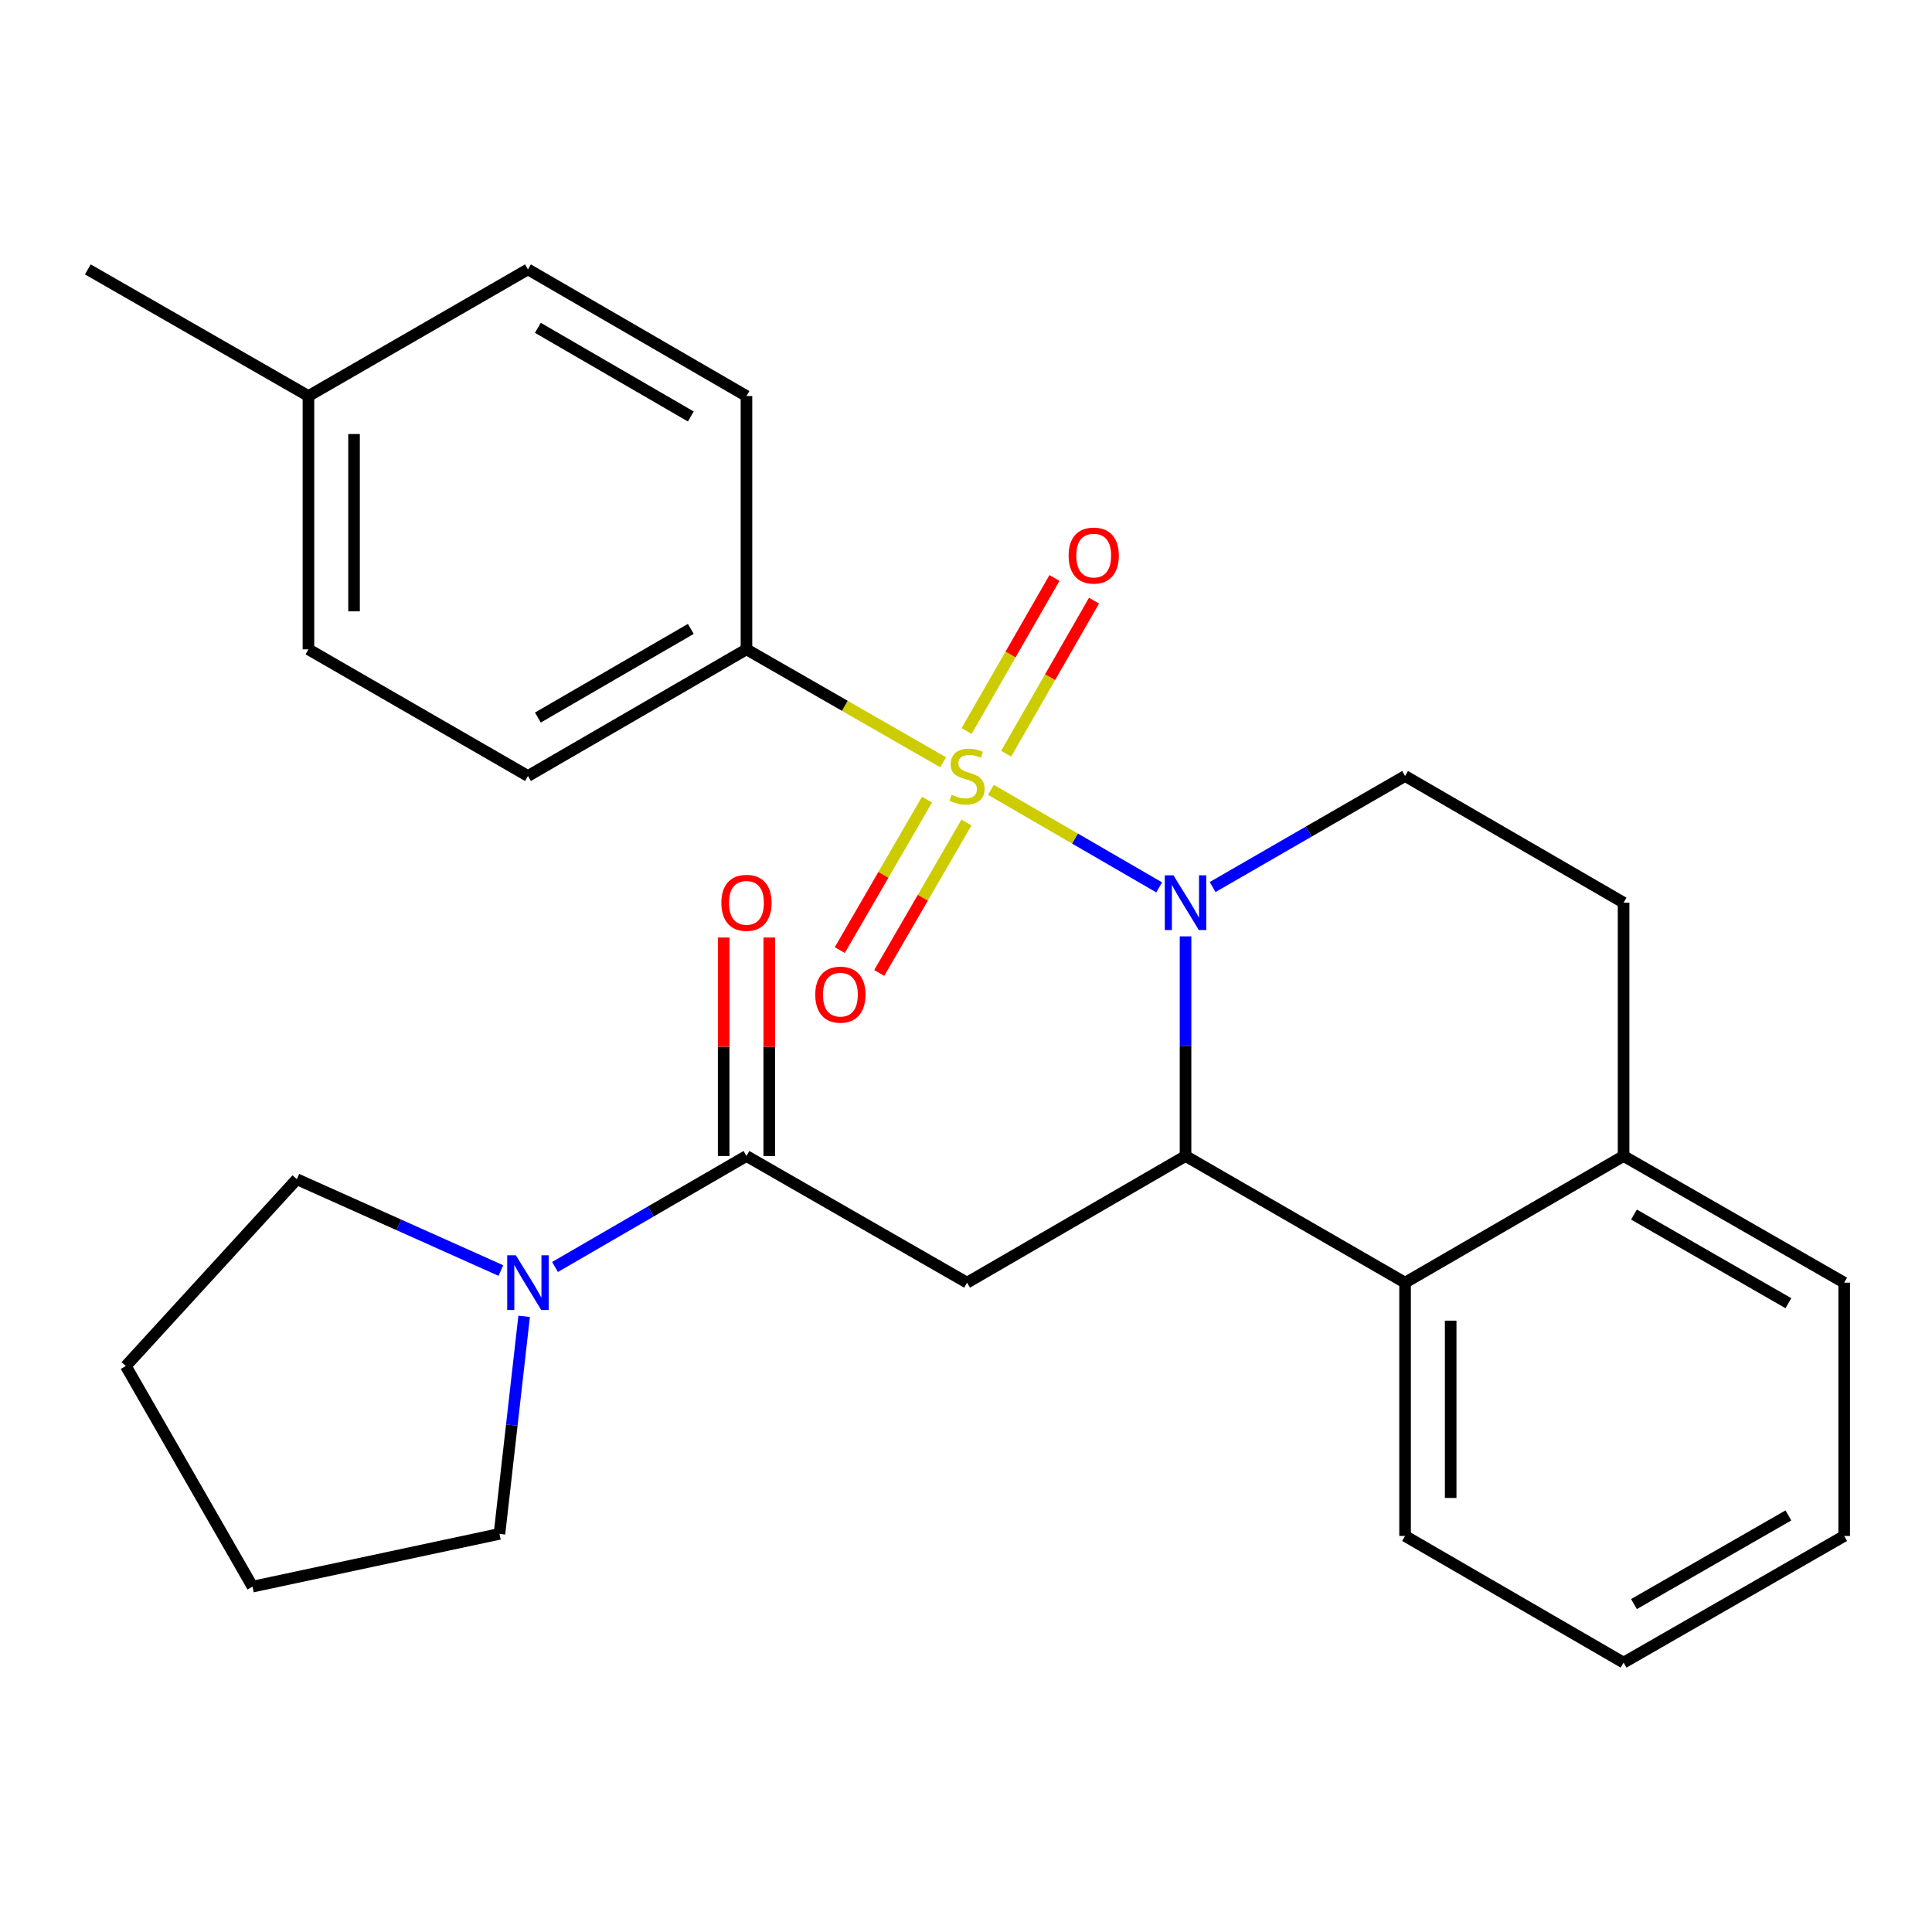 <?xml version='1.0' encoding='iso-8859-1'?>
<svg version='1.1' baseProfile='full'
              xmlns='http://www.w3.org/2000/svg'
                      xmlns:rdkit='http://www.rdkit.org/xml'
                      xmlns:xlink='http://www.w3.org/1999/xlink'
                  xml:space='preserve'
width='1000px' height='1000px' viewBox='0 0 1000 1000'>
<!-- END OF HEADER -->
<rect style='opacity:1.0;fill:#FFFFFF;stroke:none' width='1000' height='1000' x='0' y='0'> </rect>
<path class='bond-0' d='M 512.899,408.814 L 556.44,434.061' style='fill:none;fill-rule:evenodd;stroke:#CCCC00;stroke-width:6px;stroke-linecap:butt;stroke-linejoin:miter;stroke-opacity:1' />
<path class='bond-0' d='M 556.44,434.061 L 599.982,459.307' style='fill:none;fill-rule:evenodd;stroke:#0000FF;stroke-width:6px;stroke-linecap:butt;stroke-linejoin:miter;stroke-opacity:1' />
<path class='bond-6' d='M 488.179,394.552 L 437.273,365.325' style='fill:none;fill-rule:evenodd;stroke:#CCCC00;stroke-width:6px;stroke-linecap:butt;stroke-linejoin:miter;stroke-opacity:1' />
<path class='bond-6' d='M 437.273,365.325 L 386.367,336.099' style='fill:none;fill-rule:evenodd;stroke:#000000;stroke-width:6px;stroke-linecap:butt;stroke-linejoin:miter;stroke-opacity:1' />
<path class='bond-8' d='M 479.821,413.884 L 457.244,452.826' style='fill:none;fill-rule:evenodd;stroke:#CCCC00;stroke-width:6px;stroke-linecap:butt;stroke-linejoin:miter;stroke-opacity:1' />
<path class='bond-8' d='M 457.244,452.826 L 434.667,491.768' style='fill:none;fill-rule:evenodd;stroke:#FF0000;stroke-width:6px;stroke-linecap:butt;stroke-linejoin:miter;stroke-opacity:1' />
<path class='bond-8' d='M 500.237,425.721 L 477.661,464.663' style='fill:none;fill-rule:evenodd;stroke:#CCCC00;stroke-width:6px;stroke-linecap:butt;stroke-linejoin:miter;stroke-opacity:1' />
<path class='bond-8' d='M 477.661,464.663 L 455.084,503.605' style='fill:none;fill-rule:evenodd;stroke:#FF0000;stroke-width:6px;stroke-linecap:butt;stroke-linejoin:miter;stroke-opacity:1' />
<path class='bond-9' d='M 520.781,390.119 L 543.522,350.514' style='fill:none;fill-rule:evenodd;stroke:#CCCC00;stroke-width:6px;stroke-linecap:butt;stroke-linejoin:miter;stroke-opacity:1' />
<path class='bond-9' d='M 543.522,350.514 L 566.262,310.909' style='fill:none;fill-rule:evenodd;stroke:#FF0000;stroke-width:6px;stroke-linecap:butt;stroke-linejoin:miter;stroke-opacity:1' />
<path class='bond-9' d='M 500.315,378.367 L 523.056,338.762' style='fill:none;fill-rule:evenodd;stroke:#CCCC00;stroke-width:6px;stroke-linecap:butt;stroke-linejoin:miter;stroke-opacity:1' />
<path class='bond-9' d='M 523.056,338.762 L 545.796,299.157' style='fill:none;fill-rule:evenodd;stroke:#FF0000;stroke-width:6px;stroke-linecap:butt;stroke-linejoin:miter;stroke-opacity:1' />
<path class='bond-1' d='M 613.633,484.661 L 613.633,541.503' style='fill:none;fill-rule:evenodd;stroke:#0000FF;stroke-width:6px;stroke-linecap:butt;stroke-linejoin:miter;stroke-opacity:1' />
<path class='bond-1' d='M 613.633,541.503 L 613.633,598.346' style='fill:none;fill-rule:evenodd;stroke:#000000;stroke-width:6px;stroke-linecap:butt;stroke-linejoin:miter;stroke-opacity:1' />
<path class='bond-7' d='M 627.653,459.133 L 677.46,430.394' style='fill:none;fill-rule:evenodd;stroke:#0000FF;stroke-width:6px;stroke-linecap:butt;stroke-linejoin:miter;stroke-opacity:1' />
<path class='bond-7' d='M 677.46,430.394 L 727.266,401.654' style='fill:none;fill-rule:evenodd;stroke:#000000;stroke-width:6px;stroke-linecap:butt;stroke-linejoin:miter;stroke-opacity:1' />
<path class='bond-2' d='M 613.633,598.346 L 500.551,663.901' style='fill:none;fill-rule:evenodd;stroke:#000000;stroke-width:6px;stroke-linecap:butt;stroke-linejoin:miter;stroke-opacity:1' />
<path class='bond-4' d='M 613.633,598.346 L 727.266,663.901' style='fill:none;fill-rule:evenodd;stroke:#000000;stroke-width:6px;stroke-linecap:butt;stroke-linejoin:miter;stroke-opacity:1' />
<path class='bond-3' d='M 500.551,663.901 L 386.367,598.346' style='fill:none;fill-rule:evenodd;stroke:#000000;stroke-width:6px;stroke-linecap:butt;stroke-linejoin:miter;stroke-opacity:1' />
<path class='bond-5' d='M 386.367,598.346 L 336.823,627.063' style='fill:none;fill-rule:evenodd;stroke:#000000;stroke-width:6px;stroke-linecap:butt;stroke-linejoin:miter;stroke-opacity:1' />
<path class='bond-5' d='M 336.823,627.063 L 287.279,655.781' style='fill:none;fill-rule:evenodd;stroke:#0000FF;stroke-width:6px;stroke-linecap:butt;stroke-linejoin:miter;stroke-opacity:1' />
<path class='bond-11' d='M 398.167,598.346 L 398.167,541.803' style='fill:none;fill-rule:evenodd;stroke:#000000;stroke-width:6px;stroke-linecap:butt;stroke-linejoin:miter;stroke-opacity:1' />
<path class='bond-11' d='M 398.167,541.803 L 398.167,485.261' style='fill:none;fill-rule:evenodd;stroke:#FF0000;stroke-width:6px;stroke-linecap:butt;stroke-linejoin:miter;stroke-opacity:1' />
<path class='bond-11' d='M 374.567,598.346 L 374.567,541.803' style='fill:none;fill-rule:evenodd;stroke:#000000;stroke-width:6px;stroke-linecap:butt;stroke-linejoin:miter;stroke-opacity:1' />
<path class='bond-11' d='M 374.567,541.803 L 374.567,485.261' style='fill:none;fill-rule:evenodd;stroke:#FF0000;stroke-width:6px;stroke-linecap:butt;stroke-linejoin:miter;stroke-opacity:1' />
<path class='bond-20' d='M 727.266,663.901 L 727.266,795.011' style='fill:none;fill-rule:evenodd;stroke:#000000;stroke-width:6px;stroke-linecap:butt;stroke-linejoin:miter;stroke-opacity:1' />
<path class='bond-20' d='M 750.866,683.567 L 750.866,775.344' style='fill:none;fill-rule:evenodd;stroke:#000000;stroke-width:6px;stroke-linecap:butt;stroke-linejoin:miter;stroke-opacity:1' />
<path class='bond-28' d='M 727.266,663.901 L 840.362,598.346' style='fill:none;fill-rule:evenodd;stroke:#000000;stroke-width:6px;stroke-linecap:butt;stroke-linejoin:miter;stroke-opacity:1' />
<path class='bond-18' d='M 259.255,657.627 L 206.444,633.991' style='fill:none;fill-rule:evenodd;stroke:#0000FF;stroke-width:6px;stroke-linecap:butt;stroke-linejoin:miter;stroke-opacity:1' />
<path class='bond-18' d='M 206.444,633.991 L 153.633,610.355' style='fill:none;fill-rule:evenodd;stroke:#000000;stroke-width:6px;stroke-linecap:butt;stroke-linejoin:miter;stroke-opacity:1' />
<path class='bond-19' d='M 271.294,681.332 L 264.908,737.634' style='fill:none;fill-rule:evenodd;stroke:#0000FF;stroke-width:6px;stroke-linecap:butt;stroke-linejoin:miter;stroke-opacity:1' />
<path class='bond-19' d='M 264.908,737.634 L 258.521,793.936' style='fill:none;fill-rule:evenodd;stroke:#000000;stroke-width:6px;stroke-linecap:butt;stroke-linejoin:miter;stroke-opacity:1' />
<path class='bond-13' d='M 386.367,336.099 L 273.271,401.654' style='fill:none;fill-rule:evenodd;stroke:#000000;stroke-width:6px;stroke-linecap:butt;stroke-linejoin:miter;stroke-opacity:1' />
<path class='bond-13' d='M 357.568,325.515 L 278.401,371.403' style='fill:none;fill-rule:evenodd;stroke:#000000;stroke-width:6px;stroke-linecap:butt;stroke-linejoin:miter;stroke-opacity:1' />
<path class='bond-14' d='M 386.367,336.099 L 386.367,204.989' style='fill:none;fill-rule:evenodd;stroke:#000000;stroke-width:6px;stroke-linecap:butt;stroke-linejoin:miter;stroke-opacity:1' />
<path class='bond-12' d='M 727.266,401.654 L 840.362,467.222' style='fill:none;fill-rule:evenodd;stroke:#000000;stroke-width:6px;stroke-linecap:butt;stroke-linejoin:miter;stroke-opacity:1' />
<path class='bond-10' d='M 840.362,598.346 L 840.362,467.222' style='fill:none;fill-rule:evenodd;stroke:#000000;stroke-width:6px;stroke-linecap:butt;stroke-linejoin:miter;stroke-opacity:1' />
<path class='bond-21' d='M 840.362,598.346 L 954.545,663.901' style='fill:none;fill-rule:evenodd;stroke:#000000;stroke-width:6px;stroke-linecap:butt;stroke-linejoin:miter;stroke-opacity:1' />
<path class='bond-21' d='M 845.739,628.646 L 925.668,674.534' style='fill:none;fill-rule:evenodd;stroke:#000000;stroke-width:6px;stroke-linecap:butt;stroke-linejoin:miter;stroke-opacity:1' />
<path class='bond-16' d='M 273.271,401.654 L 159.651,336.099' style='fill:none;fill-rule:evenodd;stroke:#000000;stroke-width:6px;stroke-linecap:butt;stroke-linejoin:miter;stroke-opacity:1' />
<path class='bond-15' d='M 386.367,204.989 L 273.271,139.434' style='fill:none;fill-rule:evenodd;stroke:#000000;stroke-width:6px;stroke-linecap:butt;stroke-linejoin:miter;stroke-opacity:1' />
<path class='bond-15' d='M 357.568,215.574 L 278.401,169.685' style='fill:none;fill-rule:evenodd;stroke:#000000;stroke-width:6px;stroke-linecap:butt;stroke-linejoin:miter;stroke-opacity:1' />
<path class='bond-17' d='M 273.271,139.434 L 159.651,204.989' style='fill:none;fill-rule:evenodd;stroke:#000000;stroke-width:6px;stroke-linecap:butt;stroke-linejoin:miter;stroke-opacity:1' />
<path class='bond-27' d='M 159.651,336.099 L 159.651,204.989' style='fill:none;fill-rule:evenodd;stroke:#000000;stroke-width:6px;stroke-linecap:butt;stroke-linejoin:miter;stroke-opacity:1' />
<path class='bond-27' d='M 183.251,316.433 L 183.251,224.656' style='fill:none;fill-rule:evenodd;stroke:#000000;stroke-width:6px;stroke-linecap:butt;stroke-linejoin:miter;stroke-opacity:1' />
<path class='bond-22' d='M 159.651,204.989 L 45.455,139.434' style='fill:none;fill-rule:evenodd;stroke:#000000;stroke-width:6px;stroke-linecap:butt;stroke-linejoin:miter;stroke-opacity:1' />
<path class='bond-23' d='M 153.633,610.355 L 65.134,707.062' style='fill:none;fill-rule:evenodd;stroke:#000000;stroke-width:6px;stroke-linecap:butt;stroke-linejoin:miter;stroke-opacity:1' />
<path class='bond-24' d='M 258.521,793.936 L 130.702,821.233' style='fill:none;fill-rule:evenodd;stroke:#000000;stroke-width:6px;stroke-linecap:butt;stroke-linejoin:miter;stroke-opacity:1' />
<path class='bond-25' d='M 727.266,795.011 L 840.362,860.566' style='fill:none;fill-rule:evenodd;stroke:#000000;stroke-width:6px;stroke-linecap:butt;stroke-linejoin:miter;stroke-opacity:1' />
<path class='bond-26' d='M 954.545,663.901 L 954.545,795.011' style='fill:none;fill-rule:evenodd;stroke:#000000;stroke-width:6px;stroke-linecap:butt;stroke-linejoin:miter;stroke-opacity:1' />
<path class='bond-30' d='M 65.134,707.062 L 130.702,821.233' style='fill:none;fill-rule:evenodd;stroke:#000000;stroke-width:6px;stroke-linecap:butt;stroke-linejoin:miter;stroke-opacity:1' />
<path class='bond-29' d='M 840.362,860.566 L 954.545,795.011' style='fill:none;fill-rule:evenodd;stroke:#000000;stroke-width:6px;stroke-linecap:butt;stroke-linejoin:miter;stroke-opacity:1' />
<path class='bond-29' d='M 845.739,830.266 L 925.668,784.377' style='fill:none;fill-rule:evenodd;stroke:#000000;stroke-width:6px;stroke-linecap:butt;stroke-linejoin:miter;stroke-opacity:1' />
<path  class='atom-0' d='M 492.551 411.374
Q 492.871 411.494, 494.191 412.054
Q 495.511 412.614, 496.951 412.974
Q 498.431 413.294, 499.871 413.294
Q 502.551 413.294, 504.111 412.014
Q 505.671 410.694, 505.671 408.414
Q 505.671 406.854, 504.871 405.894
Q 504.111 404.934, 502.911 404.414
Q 501.711 403.894, 499.711 403.294
Q 497.191 402.534, 495.671 401.814
Q 494.191 401.094, 493.111 399.574
Q 492.071 398.054, 492.071 395.494
Q 492.071 391.934, 494.471 389.734
Q 496.911 387.534, 501.711 387.534
Q 504.991 387.534, 508.711 389.094
L 507.791 392.174
Q 504.391 390.774, 501.831 390.774
Q 499.071 390.774, 497.551 391.934
Q 496.031 393.054, 496.071 395.014
Q 496.071 396.534, 496.831 397.454
Q 497.631 398.374, 498.751 398.894
Q 499.911 399.414, 501.831 400.014
Q 504.391 400.814, 505.911 401.614
Q 507.431 402.414, 508.511 404.054
Q 509.631 405.654, 509.631 408.414
Q 509.631 412.334, 506.991 414.454
Q 504.391 416.534, 500.031 416.534
Q 497.511 416.534, 495.591 415.974
Q 493.711 415.454, 491.471 414.534
L 492.551 411.374
' fill='#CCCC00'/>
<path  class='atom-1' d='M 607.373 453.062
L 616.653 468.062
Q 617.573 469.542, 619.053 472.222
Q 620.533 474.902, 620.613 475.062
L 620.613 453.062
L 624.373 453.062
L 624.373 481.382
L 620.493 481.382
L 610.533 464.982
Q 609.373 463.062, 608.133 460.862
Q 606.933 458.662, 606.573 457.982
L 606.573 481.382
L 602.893 481.382
L 602.893 453.062
L 607.373 453.062
' fill='#0000FF'/>
<path  class='atom-6' d='M 267.011 649.741
L 276.291 664.741
Q 277.211 666.221, 278.691 668.901
Q 280.171 671.581, 280.251 671.741
L 280.251 649.741
L 284.011 649.741
L 284.011 678.061
L 280.131 678.061
L 270.171 661.661
Q 269.011 659.741, 267.771 657.541
Q 266.571 655.341, 266.211 654.661
L 266.211 678.061
L 262.531 678.061
L 262.531 649.741
L 267.011 649.741
' fill='#0000FF'/>
<path  class='atom-9' d='M 421.983 514.83
Q 421.983 508.03, 425.343 504.23
Q 428.703 500.43, 434.983 500.43
Q 441.263 500.43, 444.623 504.23
Q 447.983 508.03, 447.983 514.83
Q 447.983 521.71, 444.583 525.63
Q 441.183 529.51, 434.983 529.51
Q 428.743 529.51, 425.343 525.63
Q 421.983 521.75, 421.983 514.83
M 434.983 526.31
Q 439.303 526.31, 441.623 523.43
Q 443.983 520.51, 443.983 514.83
Q 443.983 509.27, 441.623 506.47
Q 439.303 503.63, 434.983 503.63
Q 430.663 503.63, 428.303 506.43
Q 425.983 509.23, 425.983 514.83
Q 425.983 520.55, 428.303 523.43
Q 430.663 526.31, 434.983 526.31
' fill='#FF0000'/>
<path  class='atom-10' d='M 553.106 287.564
Q 553.106 280.764, 556.466 276.964
Q 559.826 273.164, 566.106 273.164
Q 572.386 273.164, 575.746 276.964
Q 579.106 280.764, 579.106 287.564
Q 579.106 294.444, 575.706 298.364
Q 572.306 302.244, 566.106 302.244
Q 559.866 302.244, 556.466 298.364
Q 553.106 294.484, 553.106 287.564
M 566.106 299.044
Q 570.426 299.044, 572.746 296.164
Q 575.106 293.244, 575.106 287.564
Q 575.106 282.004, 572.746 279.204
Q 570.426 276.364, 566.106 276.364
Q 561.786 276.364, 559.426 279.164
Q 557.106 281.964, 557.106 287.564
Q 557.106 293.284, 559.426 296.164
Q 561.786 299.044, 566.106 299.044
' fill='#FF0000'/>
<path  class='atom-12' d='M 373.367 467.302
Q 373.367 460.502, 376.727 456.702
Q 380.087 452.902, 386.367 452.902
Q 392.647 452.902, 396.007 456.702
Q 399.367 460.502, 399.367 467.302
Q 399.367 474.182, 395.967 478.102
Q 392.567 481.982, 386.367 481.982
Q 380.127 481.982, 376.727 478.102
Q 373.367 474.222, 373.367 467.302
M 386.367 478.782
Q 390.687 478.782, 393.007 475.902
Q 395.367 472.982, 395.367 467.302
Q 395.367 461.742, 393.007 458.942
Q 390.687 456.102, 386.367 456.102
Q 382.047 456.102, 379.687 458.902
Q 377.367 461.702, 377.367 467.302
Q 377.367 473.022, 379.687 475.902
Q 382.047 478.782, 386.367 478.782
' fill='#FF0000'/>
</svg>
